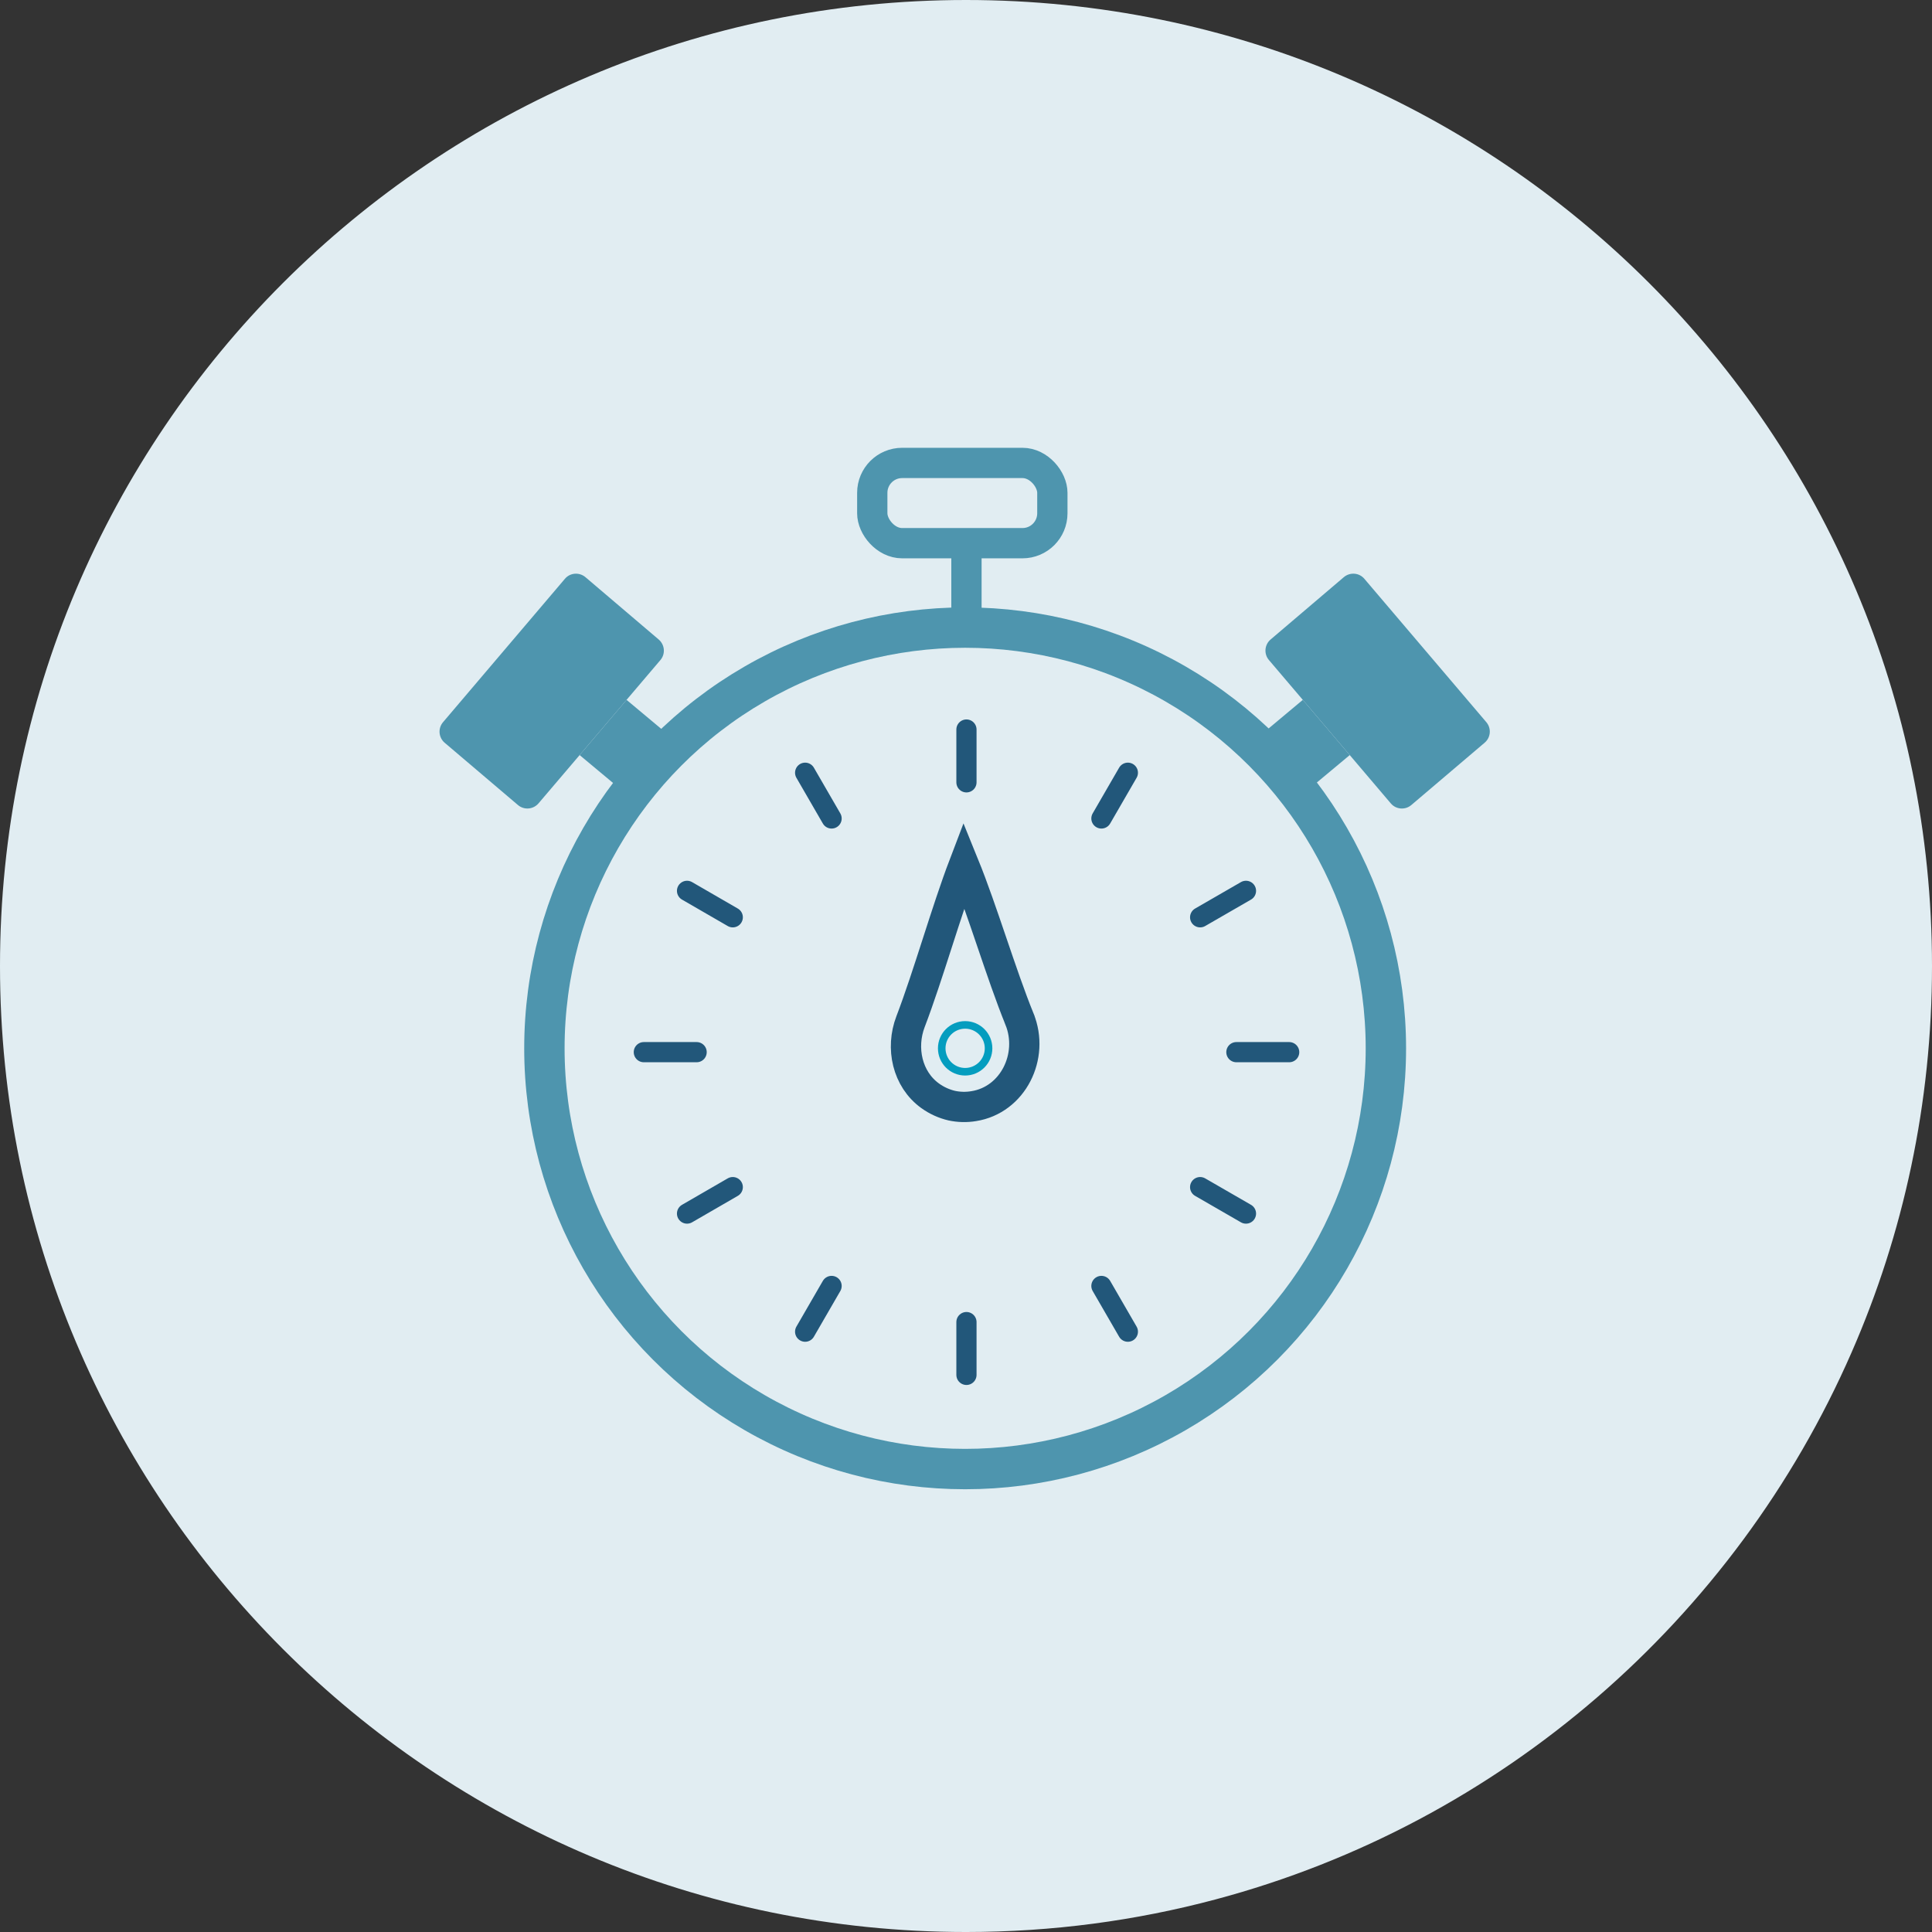 <?xml version="1.0" encoding="UTF-8"?><svg id="Ebene_2" xmlns="http://www.w3.org/2000/svg" viewBox="0 0 191.39 191.39"><rect x="0" y="0" width="191.39" height="191.39" fill="#333333" stroke="none"/><g id="Arbeitszeiterfassung"><path d="M191.39,95.7c0,13.61-2.84,26.56-7.97,38.28-11.55,26.44-34.7,46.65-63.03,54.19-7.88,2.1-16.15,3.22-24.69,3.22C42.85,191.39,0,148.55,0,95.7S42.85,0,95.7,0s95.69,42.85,95.69,95.7Z" style="fill:#e1edf2;"/><circle cx="95.61" cy="103.85" r="41.68" style="fill:#e1edf2; stroke:#4e95ae; stroke-miterlimit:10; stroke-width:4px;"/><path d="M101,100.97c1.48,3.66-.65,8-4.55,8.61-.72,.12-1.45,.1-2.16-.05-.77-.18-1.5-.51-2.15-.98-2.27-1.64-2.94-4.73-1.94-7.34,1.76-4.6,3.53-10.94,5.29-15.55,1.84,4.52,3.67,10.78,5.51,15.31Z" style="fill:none; stroke:#22577a; stroke-miterlimit:10; stroke-width:3px;"/><path d="M147.08,73.57l-7.27,6.18c-.61,.52-1.52,.44-2.03-.16l-4.07-4.79-4.65-5.47-3.36-3.95c-.51-.6-.44-1.51,.17-2.03l7.26-6.18c.61-.51,1.52-.44,2.03,.17l12.08,14.2c.52,.61,.44,1.52-.16,2.03Z" style="fill:#4e95ae;"/><path d="M65.42,65.39l-3.35,3.94-4.65,5.47-4.07,4.78c-.52,.61-1.43,.69-2.04,.17l-7.26-6.17c-.61-.52-.68-1.43-.16-2.04l12.07-14.2c.51-.61,1.43-.68,2.04-.16l7.25,6.17c.61,.52,.69,1.43,.17,2.04Z" style="fill:#4e95ae;"/><polygon points="67.32 73.72 65.07 76.37 64.92 76.54 63.39 78.34 62.67 79.18 57.42 74.8 62.07 69.33 67.32 73.72" style="fill:#4e95ae;"/><path d="M133.71,74.8l-5.06,4.22c-1.43-1.86-3.01-3.59-4.73-5.17l-.11-.13,5.25-4.39,4.65,5.47Z" style="fill:#4e95ae;"/><line x1="95.74" y1="63.33" x2="95.74" y2="53.47" style="fill:none; stroke:#4e95ae; stroke-miterlimit:10; stroke-width:3px;"/><rect x="86.41" y="45.86" width="17.84" height="7.95" rx="2.96" ry="2.96" style="fill:none; stroke:#4e95ae; stroke-miterlimit:10; stroke-width:3px;"/><line x1="95.74" y1="72.27" x2="95.74" y2="77.5" style="fill:none; stroke:#22577a; stroke-linecap:round; stroke-linejoin:round; stroke-width:2px;"/><line x1="79.76" y1="76.55" x2="82.38" y2="81.08" style="fill:none; stroke:#22577a; stroke-linecap:round; stroke-linejoin:round; stroke-width:2px;"/><line x1="68.06" y1="88.25" x2="72.59" y2="90.87" style="fill:none; stroke:#22577a; stroke-linecap:round; stroke-linejoin:round; stroke-width:2px;"/><line x1="63.78" y1="104.23" x2="69.01" y2="104.23" style="fill:none; stroke:#22577a; stroke-linecap:round; stroke-linejoin:round; stroke-width:2px;"/><line x1="68.06" y1="120.22" x2="72.59" y2="117.6" style="fill:none; stroke:#22577a; stroke-linecap:round; stroke-linejoin:round; stroke-width:2px;"/><line x1="79.76" y1="131.92" x2="82.38" y2="127.39" style="fill:none; stroke:#22577a; stroke-linecap:round; stroke-linejoin:round; stroke-width:2px;"/><line x1="95.74" y1="136.2" x2="95.74" y2="130.97" style="fill:none; stroke:#22577a; stroke-linecap:round; stroke-linejoin:round; stroke-width:2px;"/><line x1="111.73" y1="131.92" x2="109.11" y2="127.39" style="fill:none; stroke:#22577a; stroke-linecap:round; stroke-linejoin:round; stroke-width:2px;"/><line x1="123.43" y1="120.22" x2="118.89" y2="117.6" style="fill:none; stroke:#22577a; stroke-linecap:round; stroke-linejoin:round; stroke-width:2px;"/><line x1="127.71" y1="104.23" x2="122.48" y2="104.23" style="fill:none; stroke:#22577a; stroke-linecap:round; stroke-linejoin:round; stroke-width:2px;"/><line x1="123.43" y1="88.25" x2="118.89" y2="90.87" style="fill:none; stroke:#22577a; stroke-linecap:round; stroke-linejoin:round; stroke-width:2px;"/><line x1="111.73" y1="76.55" x2="109.11" y2="81.08" style="fill:none; stroke:#22577a; stroke-linecap:round; stroke-linejoin:round; stroke-width:2px;"/><circle cx="95.61" cy="103.85" r="2.32" style="fill:none; stroke:#049dbf; stroke-linecap:round; stroke-linejoin:round; stroke-width:.75px;"/></g></svg>